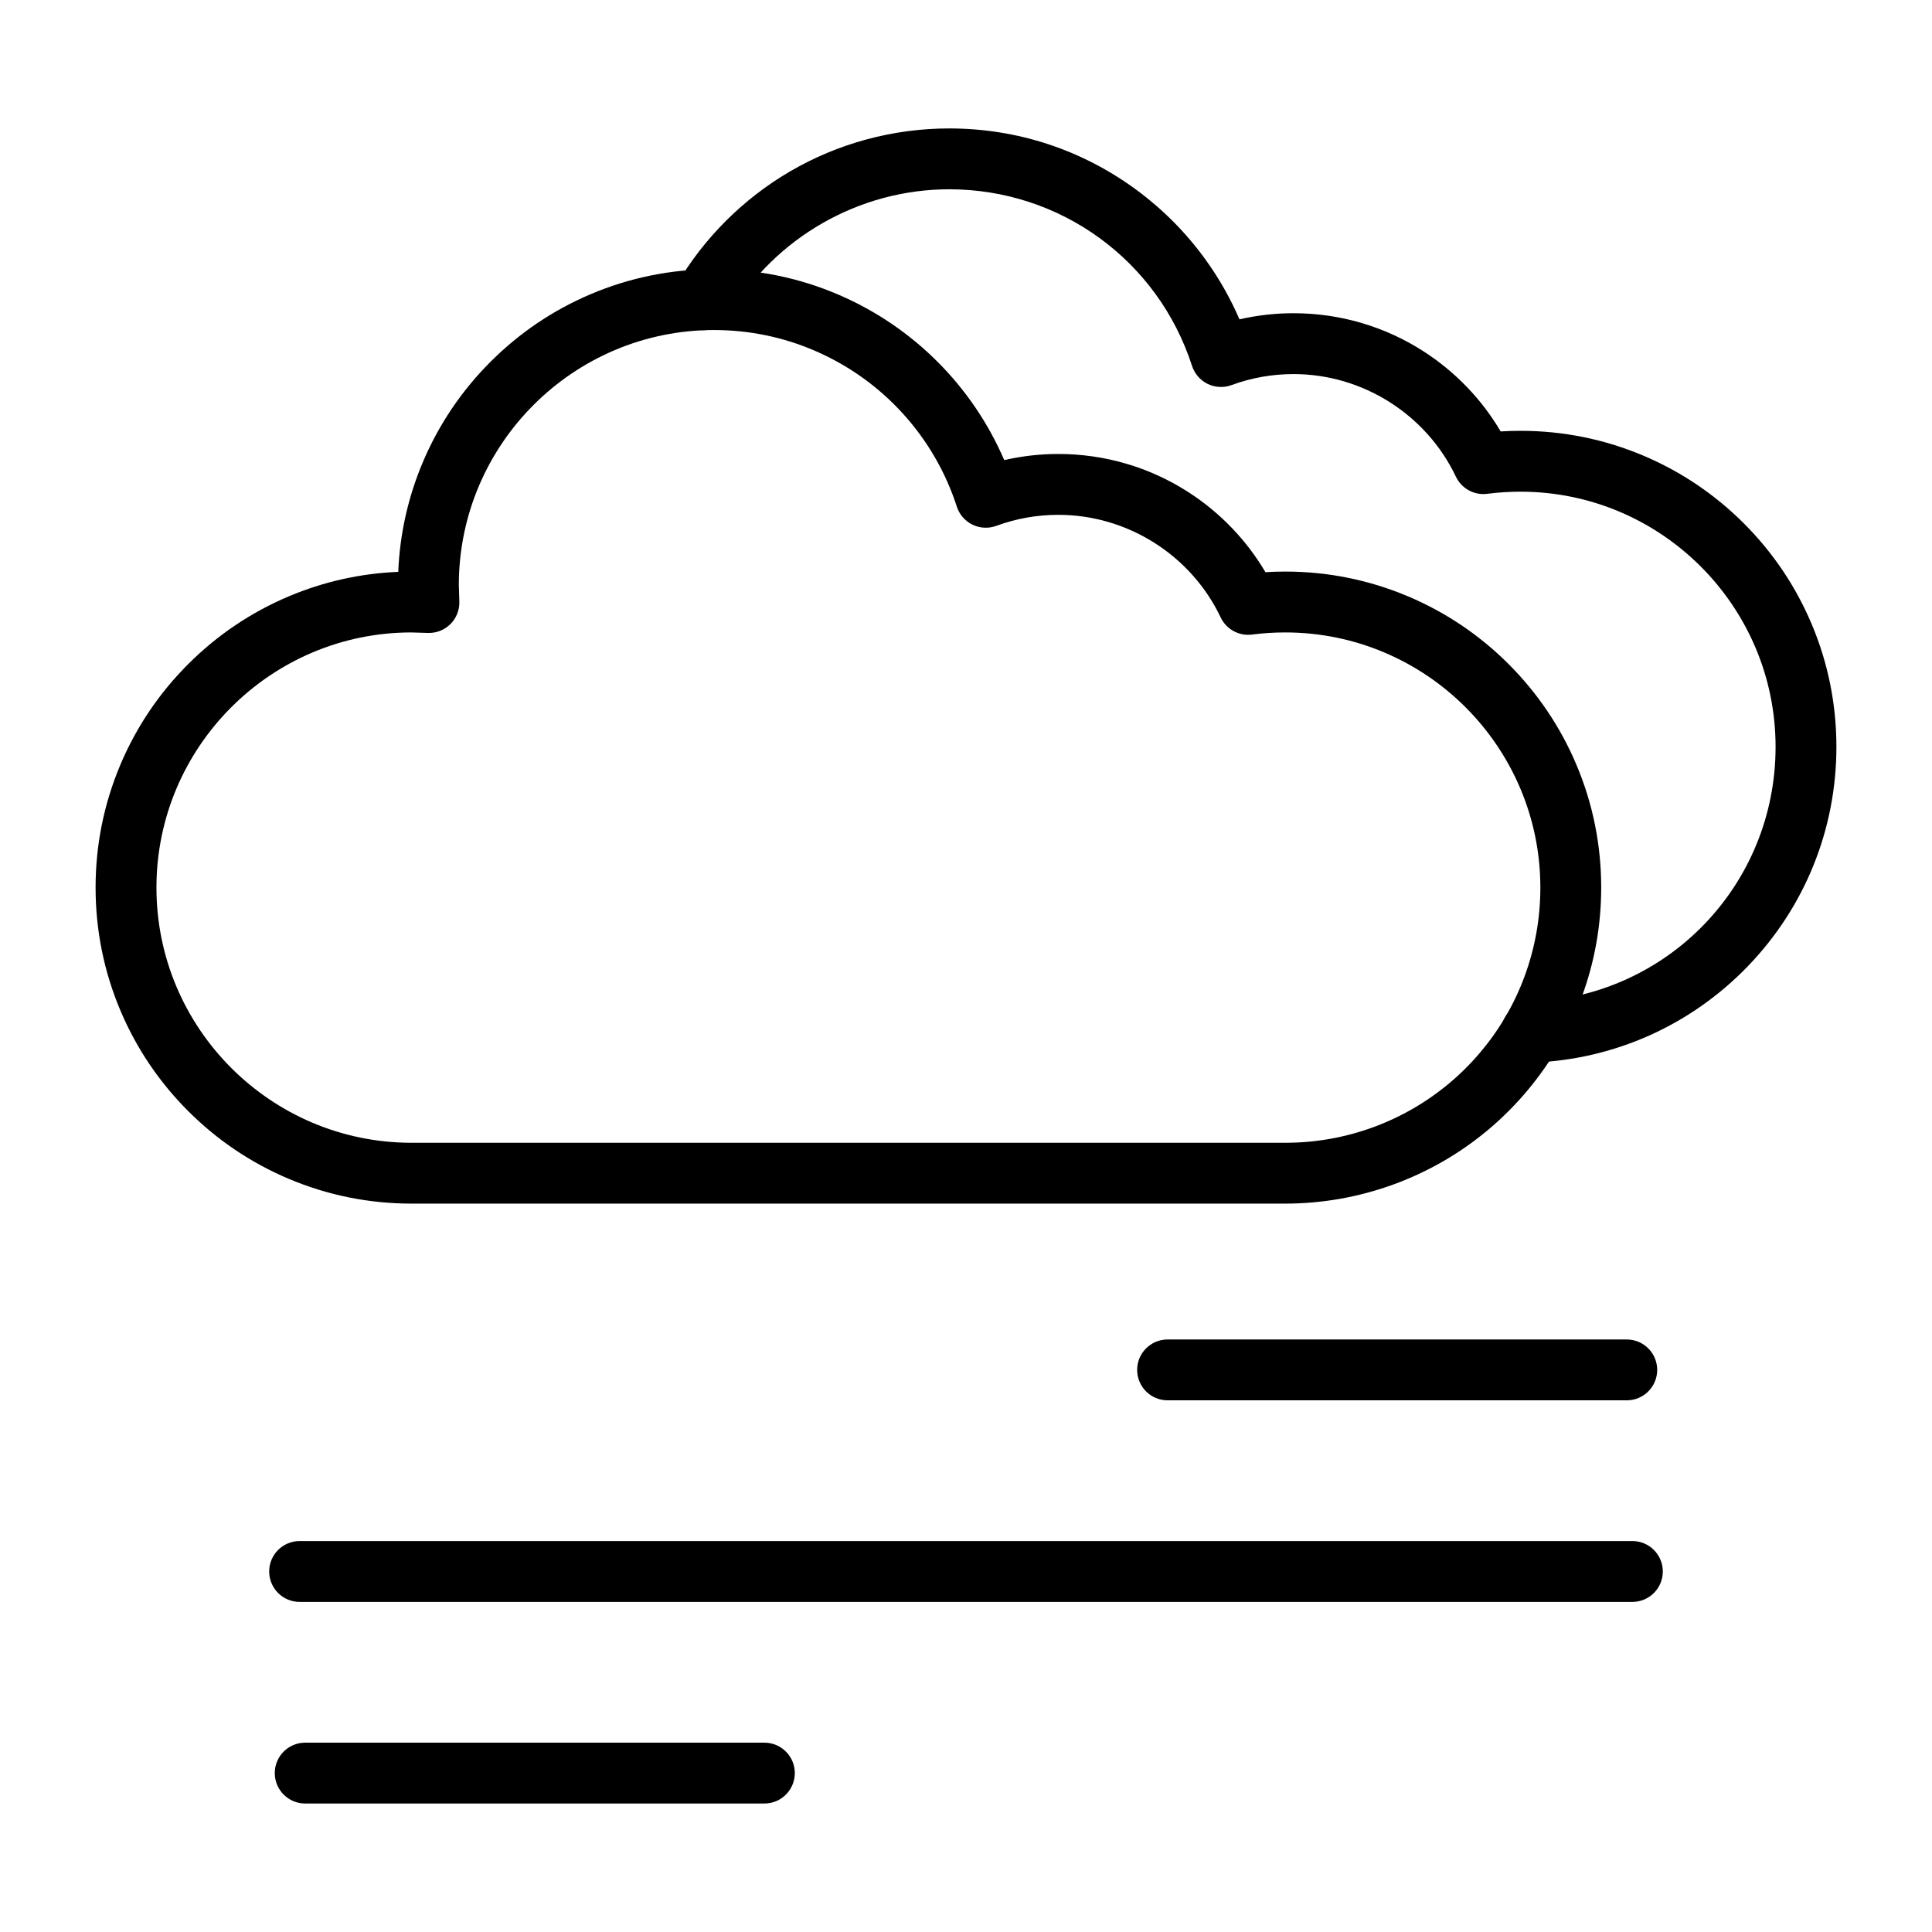 <?xml version="1.0" encoding="UTF-8"?>
<!-- Uploaded to: ICON Repo, www.svgrepo.com, Generator: ICON Repo Mixer Tools -->
<svg fill="#000000" width="800px" height="800px" version="1.1" viewBox="144 144 512 512" xmlns="http://www.w3.org/2000/svg">
 <g>
  <path d="m484.59 462.97h-231.51c-11.301 0-22.27-2.215-32.602-6.586-9.973-4.219-18.93-10.258-26.617-17.945s-13.727-16.645-17.945-26.617c-4.367-10.328-6.586-21.297-6.586-32.598 0-11.301 2.215-22.27 6.586-32.602 4.219-9.973 10.254-18.93 17.945-26.617 7.688-7.688 16.645-13.727 26.617-17.945 9.25-3.91 19.008-6.098 29.062-6.512 0.414-10.055 2.602-19.816 6.512-29.062 4.219-9.973 10.258-18.93 17.945-26.617s16.645-13.727 26.617-17.945c10.328-4.367 21.297-6.586 32.598-6.586 11.508 0 22.66 2.293 33.141 6.816 19.742 8.516 35.363 24.234 43.781 43.777 4.684-1.078 9.484-1.625 14.348-1.625 12.281 0 24.207 3.504 34.488 10.137 8.383 5.41 15.352 12.664 20.387 21.191 1.742-0.109 3.488-0.164 5.227-0.164 11.301 0 22.27 2.215 32.602 6.586 9.973 4.219 18.93 10.254 26.617 17.945 7.688 7.688 13.727 16.645 17.945 26.617 4.371 10.328 6.586 21.297 6.586 32.602 0 4.957-0.438 9.934-1.301 14.797-3.41 19.113-13.496 36.574-28.395 49.176-15.078 12.754-34.273 19.777-54.051 19.777zm-231.63-151.37c-37.23 0.066-67.5 30.379-67.5 67.625 0 37.289 30.336 67.625 67.625 67.625h231.5c32.82 0 60.816-23.406 66.574-55.656 0.699-3.926 1.051-7.957 1.051-11.969 0-37.289-30.336-67.625-67.625-67.625-2.922 0-5.875 0.191-8.777 0.566-3.461 0.445-6.816-1.383-8.312-4.535-7.852-16.52-24.734-27.195-43.012-27.195-5.656 0-11.191 0.984-16.457 2.922-2.059 0.758-4.336 0.645-6.312-0.316-1.973-0.961-3.469-2.684-4.144-4.769-5.988-18.527-19.691-33.582-37.602-41.309-8.457-3.648-17.457-5.5-26.754-5.5-37.246 0-67.559 30.27-67.625 67.5l0.141 4.465c0.07 2.223-0.785 4.379-2.356 5.953-1.574 1.574-3.727 2.426-5.953 2.356z"/>
  <path d="m549.86 425.62c-4.309 0-7.883-3.41-8.051-7.754-0.172-4.449 3.297-8.191 7.746-8.363 36.445-1.395 64.992-31.078 64.992-67.574 0-37.289-30.336-67.629-67.625-67.629-2.902 0-5.856 0.191-8.781 0.566-3.457 0.445-6.812-1.383-8.309-4.535-7.852-16.52-24.734-27.195-43.012-27.195-5.656 0-11.195 0.984-16.461 2.922-2.059 0.758-4.34 0.645-6.312-0.316-1.973-0.961-3.469-2.684-4.144-4.769-9.047-27.996-34.91-46.809-64.355-46.809-23.855 0-46.199 12.789-58.316 33.371-2.258 3.836-7.199 5.117-11.035 2.859-3.836-2.258-5.117-7.199-2.859-11.035 7.266-12.348 17.648-22.695 30.02-29.926 12.754-7.453 27.344-11.395 42.191-11.395 18.062 0 35.266 5.664 49.75 16.375 6.965 5.152 13.07 11.324 18.145 18.34 3.594 4.969 6.617 10.289 9.027 15.879 4.684-1.078 9.484-1.625 14.348-1.625 12.281 0 24.207 3.504 34.488 10.137 8.383 5.406 15.352 12.664 20.387 21.191 1.746-0.109 3.492-0.164 5.223-0.164 11.301 0 22.273 2.215 32.602 6.586 9.973 4.219 18.93 10.258 26.617 17.945s13.727 16.645 17.945 26.617c4.367 10.332 6.586 21.297 6.586 32.602 0 21.805-8.332 42.449-23.465 58.137-15.094 15.645-35.348 24.719-57.031 25.547-0.102 0.016-0.207 0.016-0.309 0.016z"/>
  <path d="m576.6 568.52h-353.2c-4.453 0-8.062-3.609-8.062-8.062 0-4.453 3.609-8.062 8.062-8.062h353.2c4.453 0 8.062 3.609 8.062 8.062 0 4.453-3.609 8.062-8.062 8.062z"/>
  <path d="m575.11 515.1h-121.69c-4.453 0-8.062-3.609-8.062-8.062s3.609-8.062 8.062-8.062h121.69c4.453 0 8.062 3.609 8.062 8.062s-3.609 8.062-8.062 8.062z"/>
  <path d="m346.57 621.95h-121.69c-4.453 0-8.062-3.609-8.062-8.062s3.609-8.062 8.062-8.062h121.69c4.453 0 8.062 3.609 8.062 8.062-0.004 4.453-3.613 8.062-8.062 8.062z"/>
 </g>
</svg>